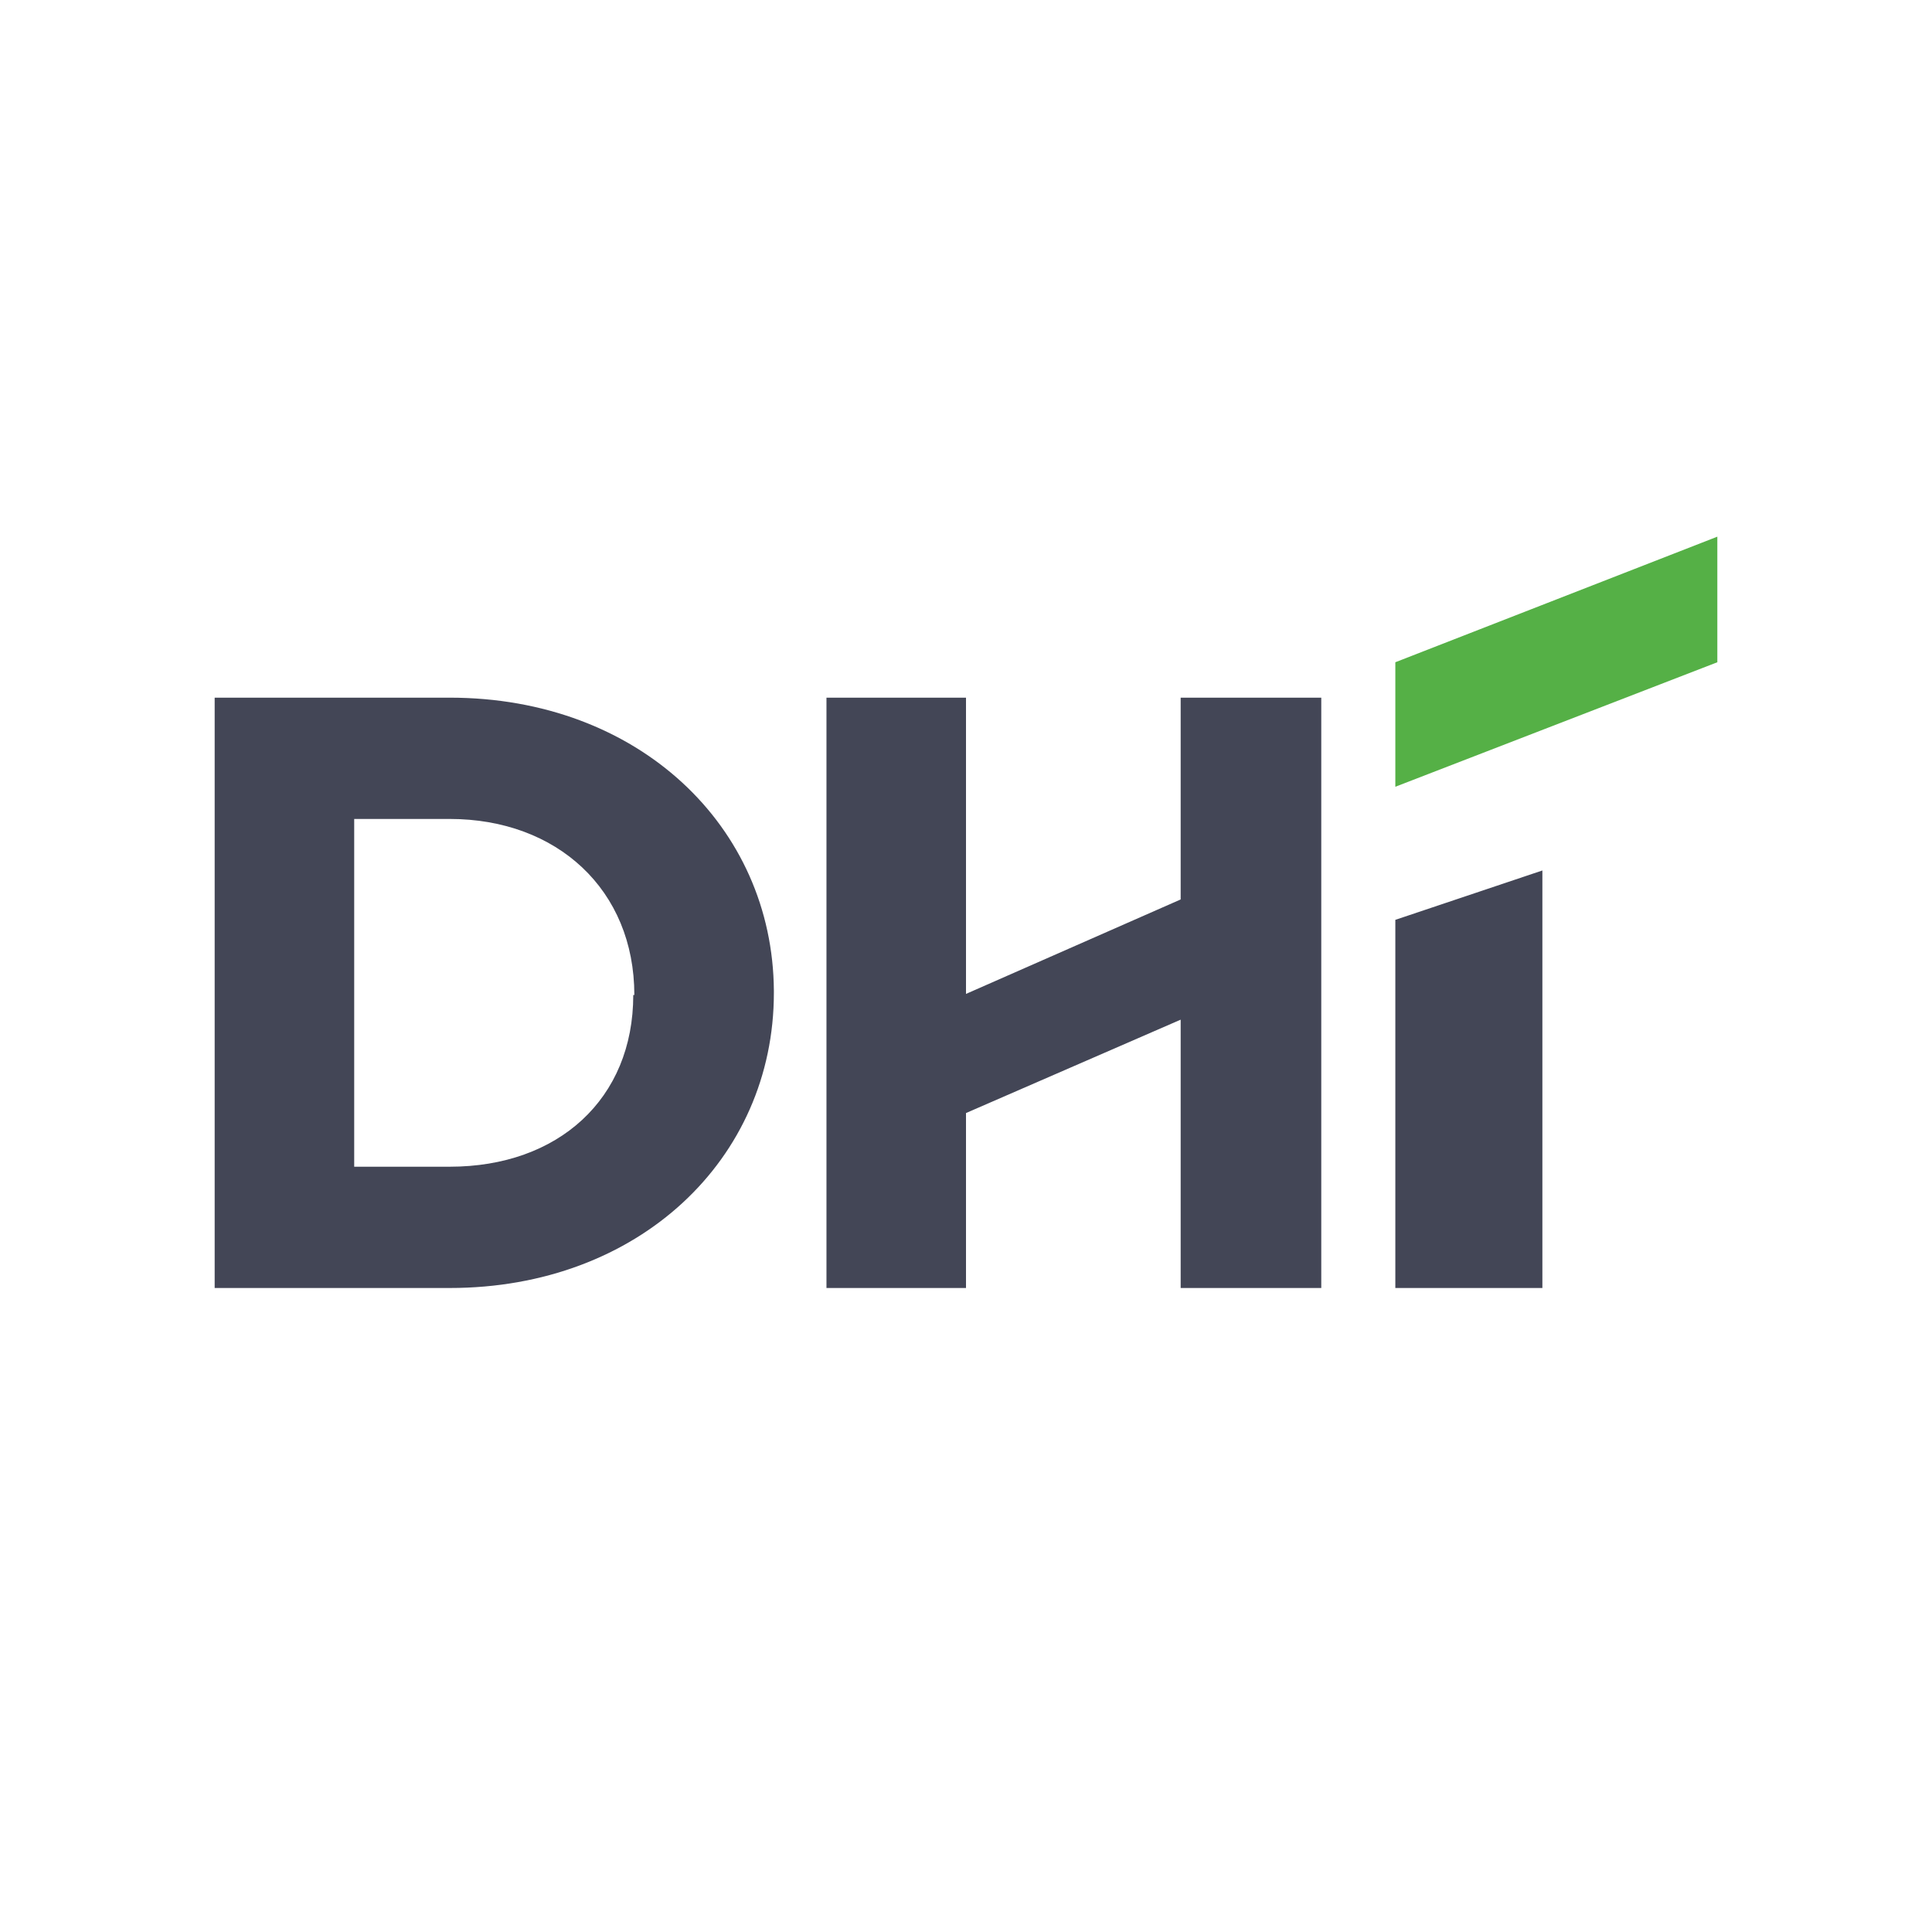 <svg xmlns="http://www.w3.org/2000/svg" width="18" height="18"><path fill="#fff" d="M0 0h18v18H0z"/><path fill="#434656" d="M12.31 6.5H11v1.88l-2 .88V6.5H7.7V12H9v-1.63l2-.87V12h1.31zM13 12h1.37V8.11L13 8.57zM5.9 9.27c0 .97-.7 1.6-1.71 1.6H3.3V7.63h.89c1 0 1.72.66 1.72 1.64ZM4.2 6.5H2V12h2.19c1.76 0 3.02-1.2 3.02-2.75v-.02C7.2 7.7 5.95 6.5 4.19 6.5Z"/><path fill="#55B046" d="m16 5-3 1.17v1.16l3-1.16z"/></svg>
